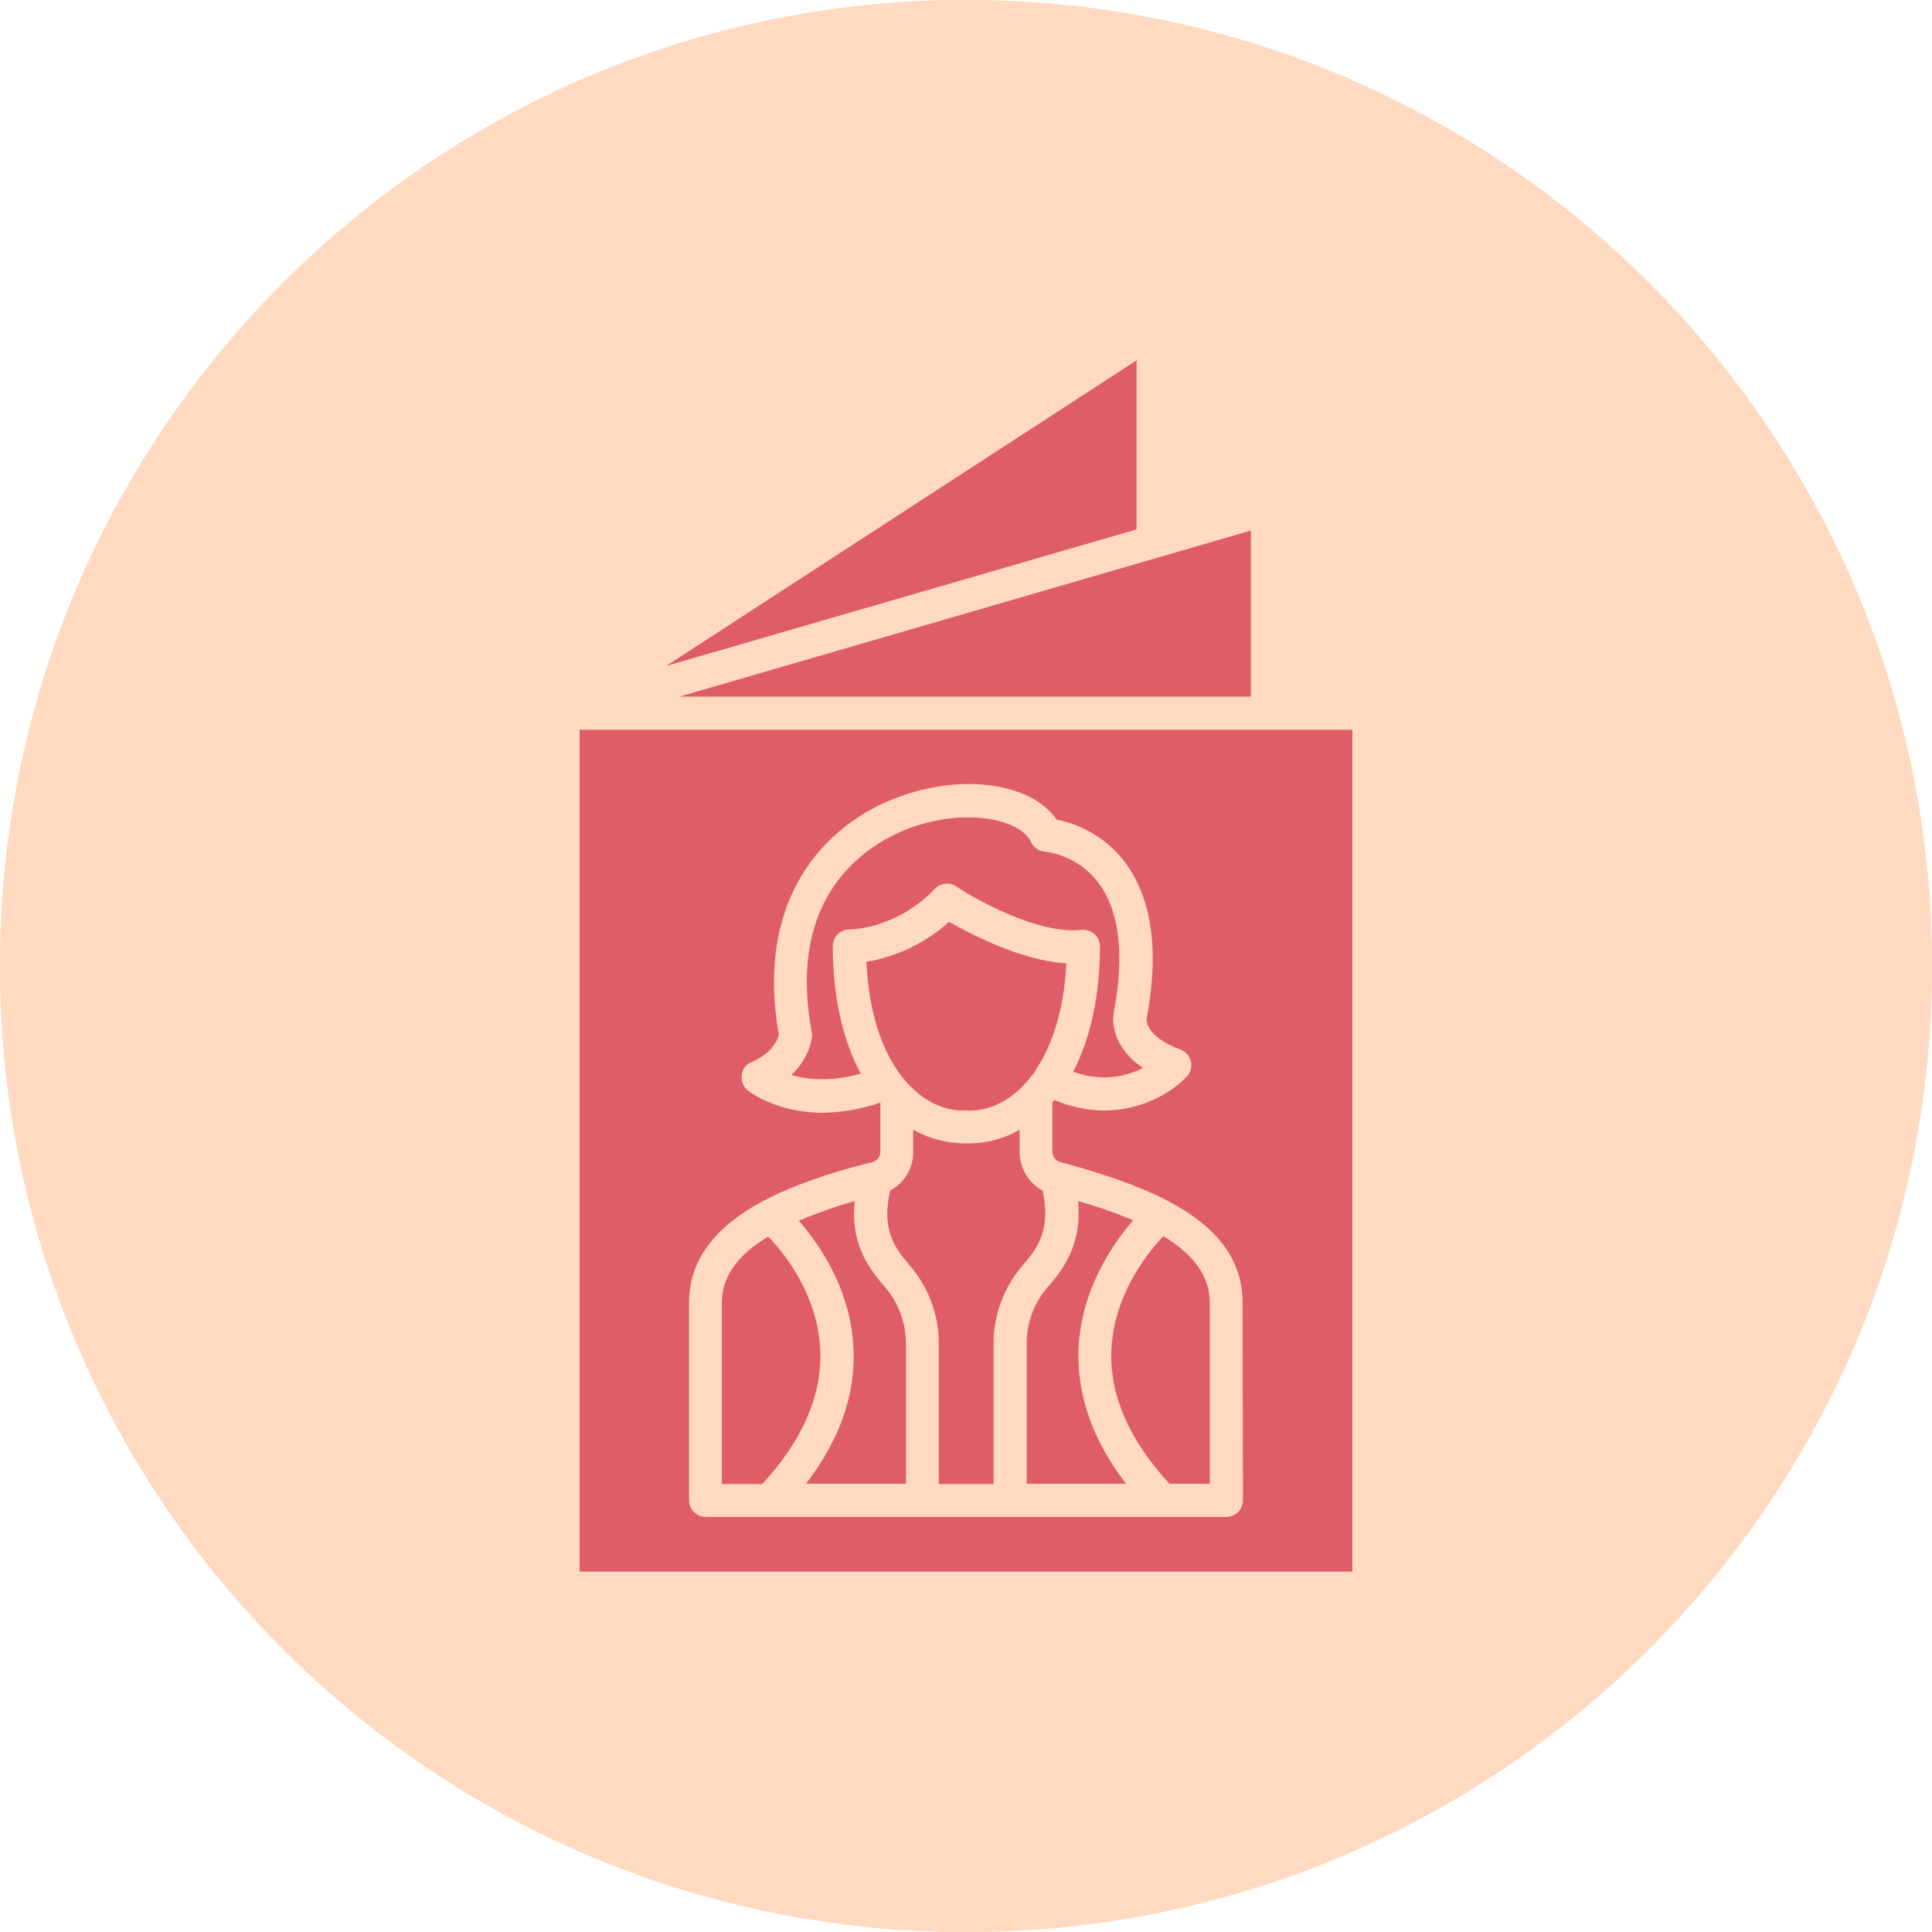 <?xml version="1.0" encoding="UTF-8" standalone="no"?><svg xmlns="http://www.w3.org/2000/svg" xmlns:xlink="http://www.w3.org/1999/xlink" fill="#000000" height="512" preserveAspectRatio="xMidYMid meet" version="1" viewBox="0.0 0.0 512.0 512.0" width="512" zoomAndPan="magnify"><g><g><g><g><defs><g id="change1_1"><path d="M0,256c0,141.4,114.6,256,256,256s256-114.6,256-256S397.4,0,256,0S0,114.6,0,256" id="a"/></g></defs><use fill="#ffdac1" overflow="visible" xlink:actuate="onLoad" xlink:href="#a" xlink:show="embed" xlink:type="simple"/><clipPath id="b"><use overflow="visible" xlink:actuate="onLoad" xlink:href="#a" xlink:show="embed" xlink:type="simple"/></clipPath><g id="change2_1"><path clip-path="url(#b)" d="M0 0H512V512H0z" fill="#ffdac1"/></g></g></g></g></g><g id="change3_1"><path d="M153.6,193.4v223.1h204.8V193.4H153.6z M329.4,397.6c0,2.4-2,4.4-4.4,4.4h-56.8c-0.3,0-0.6,0-1,0H187 c-2.4,0-4.4-2-4.4-4.4v-52.4c0-12.3,8.2-20.7,19.2-26.7c0.3-0.2,0.6-0.4,1-0.5c8.1-4.2,17.4-7.2,26.3-9.5l2-0.5 c1.3-0.3,2.3-1.5,2.2-2.9v-12.9c-4.9,1.7-10,2.6-15.2,2.7c-12.2,0-19.4-5.5-19.9-5.9c-1.9-1.5-2.2-4.3-0.8-6.2c0.4-0.6,1-1,1.7-1.3 c5.6-2.4,7-6,7.3-7.3c-6.6-37.2,13.4-57.4,34.4-63.9c16.6-5.2,33.1-2.1,39.2,6.9c7,1.4,13.4,5.2,17.8,10.9 c7.4,9.5,9.5,23.5,6.1,41.7c0,0.2,0,0.1,0,0.3c0,0.7,0,4.7,9,8.1c2.3,0.9,3.4,3.4,2.5,5.7c-0.2,0.5-0.5,1-0.9,1.4 c-5.1,5.5-18.6,13.2-35.1,6.2c-0.2,0.2-0.3,0.4-0.5,0.6v13c0,1.4,0.9,2.6,2.2,2.9l1.8,0.5c9.2,2.5,18.5,5.6,26.3,9.6l0.2,0.1 c11.6,6.1,19.9,14.4,19.9,27L329.4,397.6z" fill="#df5d68"/></g><g id="change3_2"><path d="M331.5 140.6L331.5 184.6 180.1 184.6z" fill="#df5d68"/></g><g id="change3_3"><path d="M301.2 95.5L301.2 140.3 176.5 176.5z" fill="#df5d68"/></g><g id="change3_4"><path d="M298.4,393.2h-26.3v-36.9c-0.1-5.8,2-11.3,5.9-15.6c4.7-5.4,8.7-11.9,7.7-22.4c5,1.4,9.9,3.1,14.6,5.1 c-5.8,6.7-14,18.9-14.5,34.6C285.5,370.1,289.7,381.9,298.4,393.2z" fill="#df5d68"/></g><g id="change3_5"><path d="M320.6,345.2v48h-10.7c-10.5-11.4-15.7-23.1-15.4-34.8c0.4-14.5,8.9-25.6,13.8-30.8 C315.7,332.1,320.6,337.7,320.6,345.2z" fill="#df5d68"/></g><g id="change3_6"><path d="M217.4,358.4c0.3,11.8-4.9,23.5-15.4,34.9h-10.7v-48c0-6.8,3.9-12.6,12.3-17.6 C208.5,332.8,217,343.9,217.4,358.4z" fill="#df5d68"/></g><g id="change3_7"><path d="M240.1,356.3v36.9h-26.5c8.7-11.3,13-23.1,12.6-35.1c-0.4-15.7-8.7-27.9-14.5-34.6c4.8-2,9.8-3.8,14.8-5.2 c-1.1,10.5,3,17,7.7,22.4C238.1,345,240.1,350.6,240.1,356.3z" fill="#df5d68"/></g><g id="change3_8"><path d="M271.3,335c-5.2,5.9-8.1,13.5-8,21.4v36.9h-14.5v-36.9c0.1-7.9-2.8-15.5-8-21.4c-3.9-4.5-7.2-9.4-4.9-19.5 c3.8-2,6.2-6,6.1-10.4v-5.7c4.1,2.3,8.6,3.5,13.3,3.6h0.8c4.9,0.1,9.8-1.1,14.1-3.6v5.8c0,4.3,2.3,8.3,6.1,10.3 C278.5,325.6,275.2,330.5,271.3,335z" fill="#df5d68"/></g><g id="change3_9"><path d="M282.6,255.3c-0.6,11.6-3.4,21.2-8.1,28.2l0,0.1c-1.1,1.7-2.5,3.2-3.9,4.7c-4.3,4.1-9.2,6.2-14.3,6h-0.3 c-5.1,0.2-10.1-1.9-14.3-6c-7.2-6.9-11.4-18.7-12.1-33.4c8.2-1.4,15.8-5.1,21.9-10.6C257.4,247.6,270.7,254.6,282.6,255.3z" fill="#df5d68"/></g><g id="change3_10"><path d="M302.9,283c-5.7,3-12.5,3.3-18.5,1c4.6-8.9,7.1-20.2,7.1-33.2c0-2.4-2-4.4-4.4-4.4c-0.2,0-0.4,0-0.5,0 c-10.9,1.4-27.7-7.8-33.2-11.5c-1.8-1.2-4.1-0.9-5.6,0.6c-10.2,10.7-22.1,10.8-22.7,10.8c-1.2,0-2.3,0.5-3.1,1.3 c-0.8,0.8-1.3,1.9-1.3,3.1c0,13.3,2.6,24.9,7.4,33.8c-7.9,2.3-14.2,1.6-18.4,0.4c3.9-3.7,5.3-7.9,5.5-10.4c0-0.4,0-0.8-0.1-1.1 c-7.5-40.3,19.7-52.1,28.2-54.7c14-4.4,27.3-1.3,29.9,4.4c0.7,1.5,2.1,2.5,3.7,2.6c5.5,0.7,10.6,3.6,14,8c5.7,7.4,7.2,19,4.3,34.5 c-0.1,0.7-0.2,1.3-0.2,2C295.1,273.2,296.2,278.5,302.9,283z" fill="#df5d68"/></g></svg>